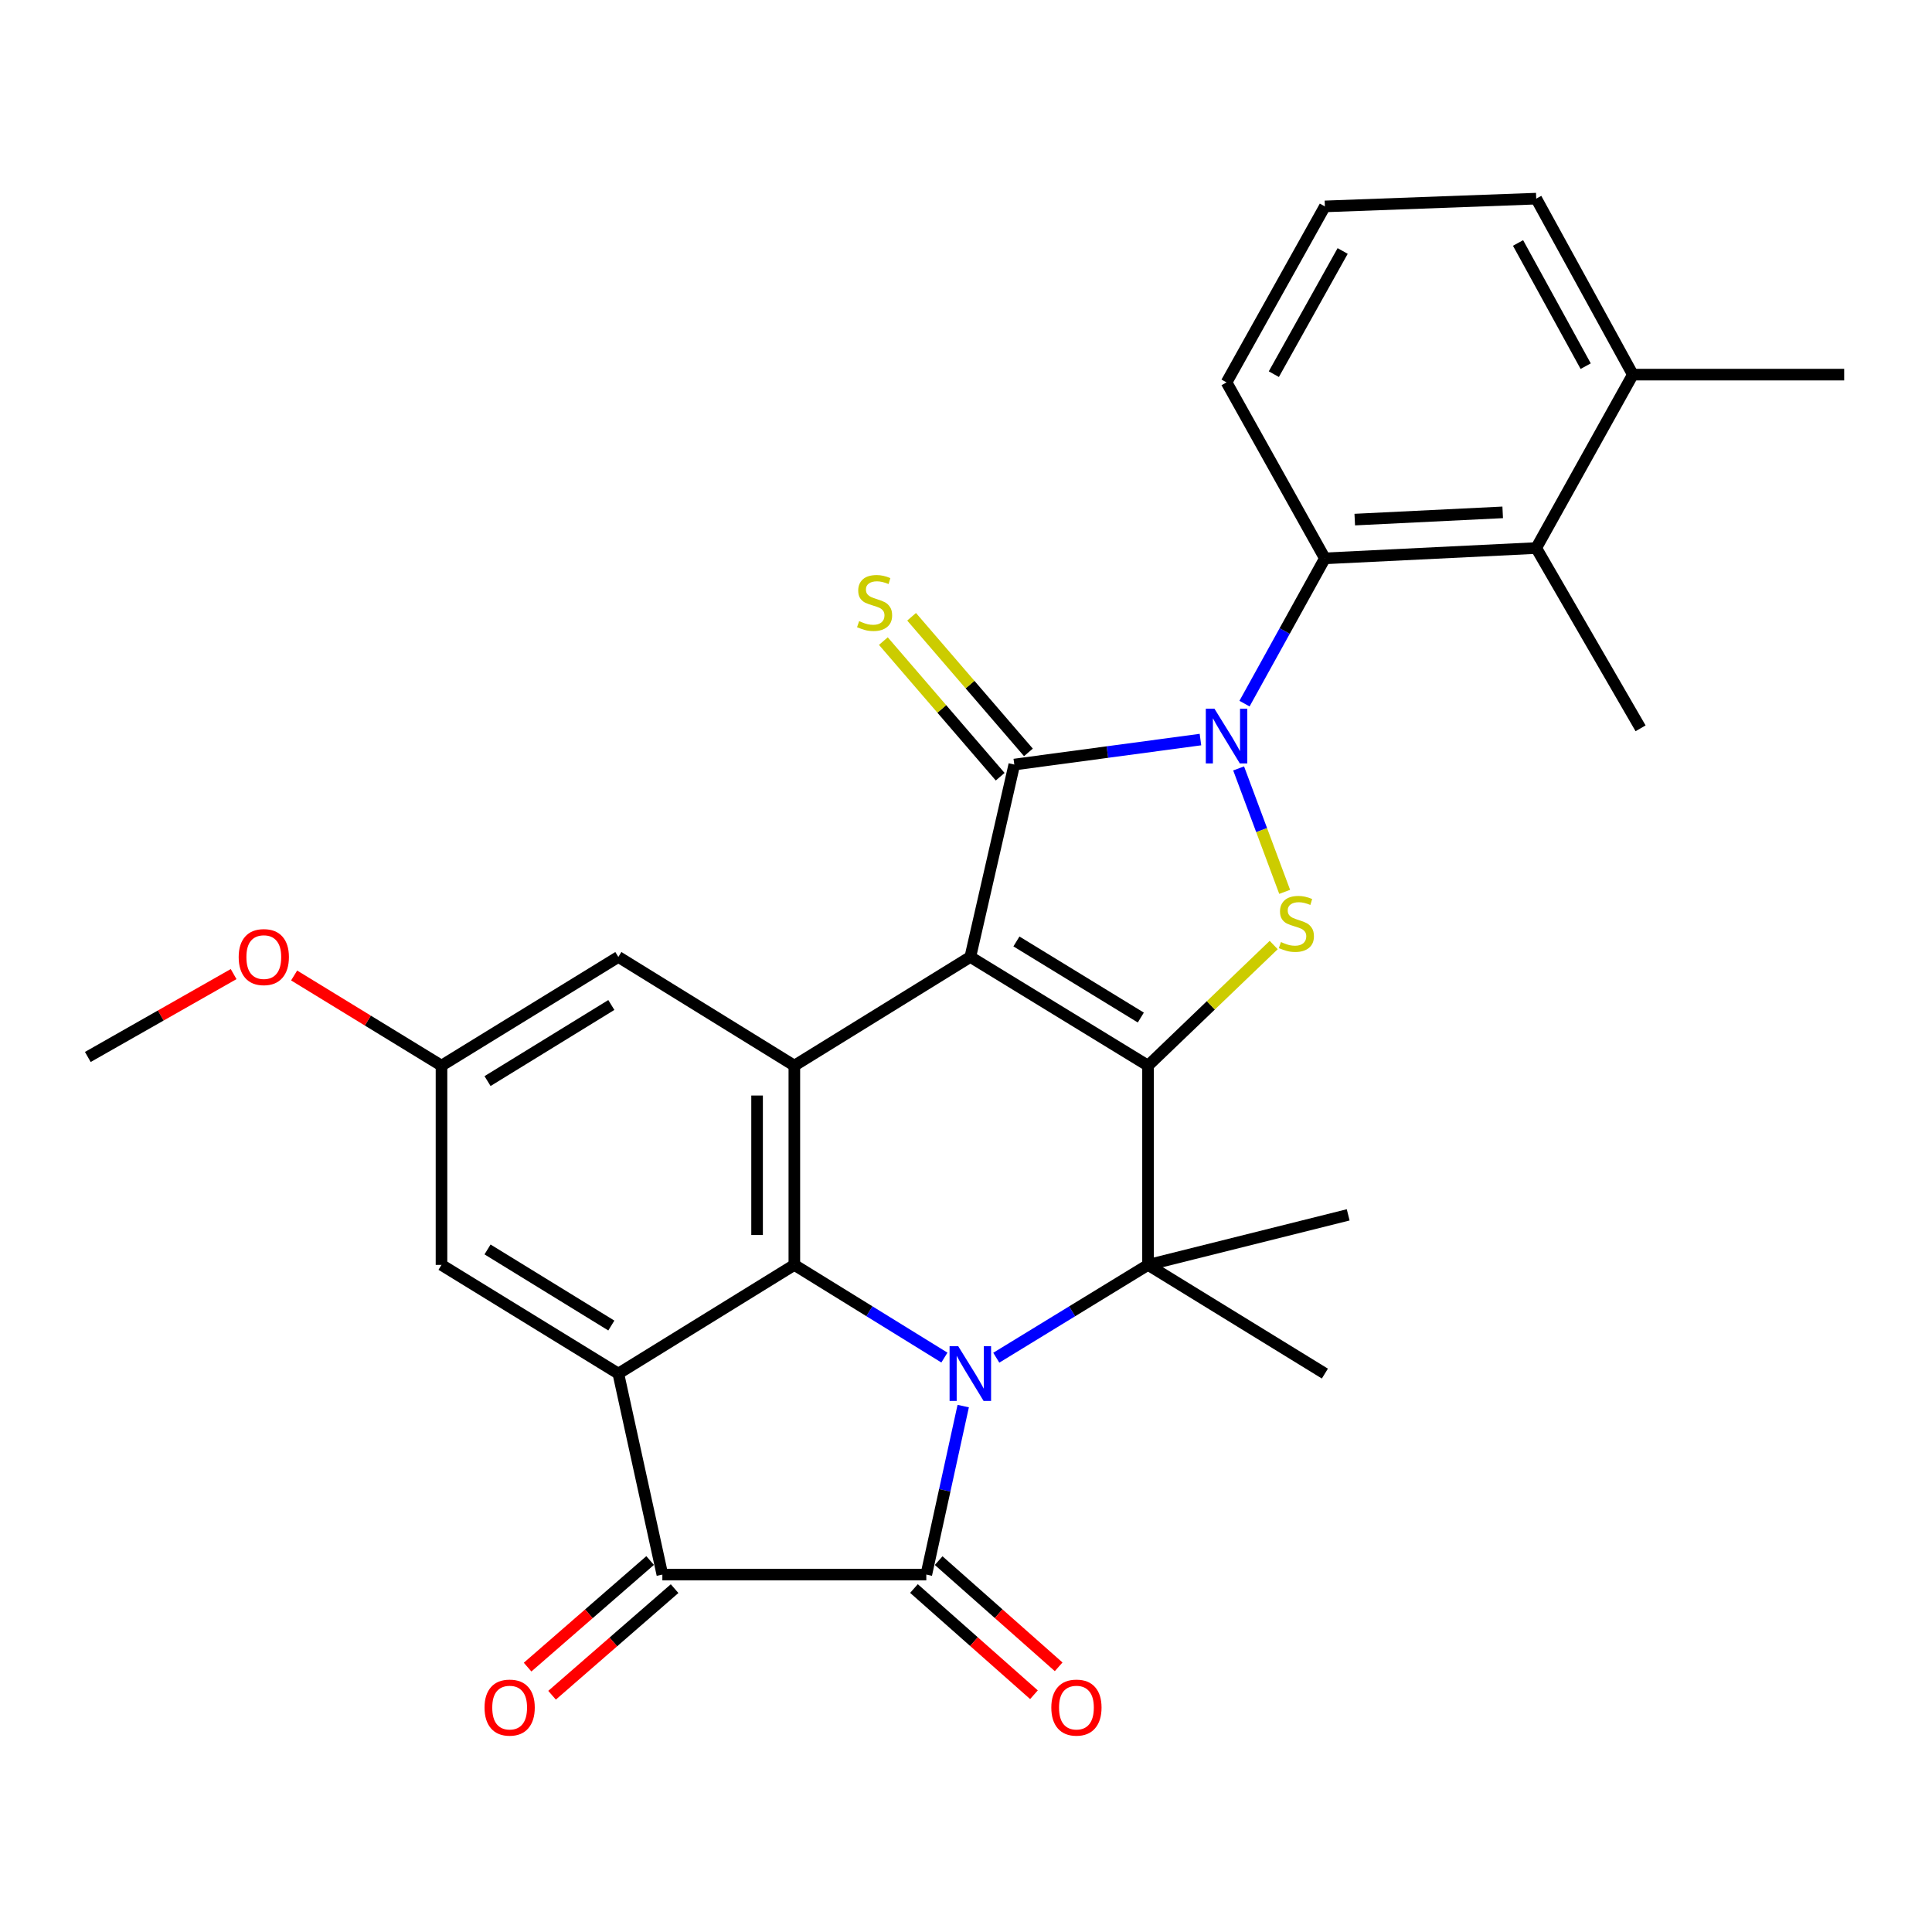 <?xml version='1.0' encoding='iso-8859-1'?>
<svg version='1.1' baseProfile='full'
              xmlns='http://www.w3.org/2000/svg'
                      xmlns:rdkit='http://www.rdkit.org/xml'
                      xmlns:xlink='http://www.w3.org/1999/xlink'
                  xml:space='preserve'
width='1000px' height='1000px' viewBox='0 0 1000 1000'>
<!-- END OF HEADER -->
<rect style='opacity:1.0;fill:#FFFFFF;stroke:none' width='1000' height='1000' x='0' y='0'> </rect>
<path class='bond-0' d='M 502.24,495.306 L 594.216,551.576' style='fill:none;fill-rule:evenodd;stroke:#000000;stroke-width:6px;stroke-linecap:butt;stroke-linejoin:miter;stroke-opacity:1' />
<path class='bond-0' d='M 526.103,487.292 L 590.486,526.681' style='fill:none;fill-rule:evenodd;stroke:#000000;stroke-width:6px;stroke-linecap:butt;stroke-linejoin:miter;stroke-opacity:1' />
<path class='bond-3' d='M 502.24,495.306 L 525.001,395.731' style='fill:none;fill-rule:evenodd;stroke:#000000;stroke-width:6px;stroke-linecap:butt;stroke-linejoin:miter;stroke-opacity:1' />
<path class='bond-8' d='M 502.24,495.306 L 411.153,551.576' style='fill:none;fill-rule:evenodd;stroke:#000000;stroke-width:6px;stroke-linecap:butt;stroke-linejoin:miter;stroke-opacity:1' />
<path class='bond-5' d='M 594.216,551.576 L 594.216,654.708' style='fill:none;fill-rule:evenodd;stroke:#000000;stroke-width:6px;stroke-linecap:butt;stroke-linejoin:miter;stroke-opacity:1' />
<path class='bond-7' d='M 594.216,551.576 L 626.742,520.362' style='fill:none;fill-rule:evenodd;stroke:#000000;stroke-width:6px;stroke-linecap:butt;stroke-linejoin:miter;stroke-opacity:1' />
<path class='bond-7' d='M 626.742,520.362 L 659.267,489.148' style='fill:none;fill-rule:evenodd;stroke:#CCCC00;stroke-width:6px;stroke-linecap:butt;stroke-linejoin:miter;stroke-opacity:1' />
<path class='bond-1' d='M 488.823,702.681 L 449.988,678.694' style='fill:none;fill-rule:evenodd;stroke:#0000FF;stroke-width:6px;stroke-linecap:butt;stroke-linejoin:miter;stroke-opacity:1' />
<path class='bond-1' d='M 449.988,678.694 L 411.153,654.708' style='fill:none;fill-rule:evenodd;stroke:#000000;stroke-width:6px;stroke-linecap:butt;stroke-linejoin:miter;stroke-opacity:1' />
<path class='bond-4' d='M 498.556,727.79 L 489.006,771.395' style='fill:none;fill-rule:evenodd;stroke:#0000FF;stroke-width:6px;stroke-linecap:butt;stroke-linejoin:miter;stroke-opacity:1' />
<path class='bond-4' d='M 489.006,771.395 L 479.457,814.999' style='fill:none;fill-rule:evenodd;stroke:#000000;stroke-width:6px;stroke-linecap:butt;stroke-linejoin:miter;stroke-opacity:1' />
<path class='bond-30' d='M 515.675,702.749 L 554.946,678.728' style='fill:none;fill-rule:evenodd;stroke:#0000FF;stroke-width:6px;stroke-linecap:butt;stroke-linejoin:miter;stroke-opacity:1' />
<path class='bond-30' d='M 554.946,678.728 L 594.216,654.708' style='fill:none;fill-rule:evenodd;stroke:#000000;stroke-width:6px;stroke-linecap:butt;stroke-linejoin:miter;stroke-opacity:1' />
<path class='bond-2' d='M 621.351,382.799 L 573.176,389.265' style='fill:none;fill-rule:evenodd;stroke:#0000FF;stroke-width:6px;stroke-linecap:butt;stroke-linejoin:miter;stroke-opacity:1' />
<path class='bond-2' d='M 573.176,389.265 L 525.001,395.731' style='fill:none;fill-rule:evenodd;stroke:#000000;stroke-width:6px;stroke-linecap:butt;stroke-linejoin:miter;stroke-opacity:1' />
<path class='bond-11' d='M 644.151,364.198 L 664.952,326.604' style='fill:none;fill-rule:evenodd;stroke:#0000FF;stroke-width:6px;stroke-linecap:butt;stroke-linejoin:miter;stroke-opacity:1' />
<path class='bond-11' d='M 664.952,326.604 L 685.753,289.01' style='fill:none;fill-rule:evenodd;stroke:#000000;stroke-width:6px;stroke-linecap:butt;stroke-linejoin:miter;stroke-opacity:1' />
<path class='bond-29' d='M 641.109,397.731 L 653.026,429.677' style='fill:none;fill-rule:evenodd;stroke:#0000FF;stroke-width:6px;stroke-linecap:butt;stroke-linejoin:miter;stroke-opacity:1' />
<path class='bond-29' d='M 653.026,429.677 L 664.943,461.623' style='fill:none;fill-rule:evenodd;stroke:#CCCC00;stroke-width:6px;stroke-linecap:butt;stroke-linejoin:miter;stroke-opacity:1' />
<path class='bond-13' d='M 532.308,389.437 L 502.077,354.341' style='fill:none;fill-rule:evenodd;stroke:#000000;stroke-width:6px;stroke-linecap:butt;stroke-linejoin:miter;stroke-opacity:1' />
<path class='bond-13' d='M 502.077,354.341 L 471.846,319.244' style='fill:none;fill-rule:evenodd;stroke:#CCCC00;stroke-width:6px;stroke-linecap:butt;stroke-linejoin:miter;stroke-opacity:1' />
<path class='bond-13' d='M 517.693,402.026 L 487.462,366.929' style='fill:none;fill-rule:evenodd;stroke:#000000;stroke-width:6px;stroke-linecap:butt;stroke-linejoin:miter;stroke-opacity:1' />
<path class='bond-13' d='M 487.462,366.929 L 457.231,331.833' style='fill:none;fill-rule:evenodd;stroke:#CCCC00;stroke-width:6px;stroke-linecap:butt;stroke-linejoin:miter;stroke-opacity:1' />
<path class='bond-15' d='M 473.066,822.222 L 504.12,849.704' style='fill:none;fill-rule:evenodd;stroke:#000000;stroke-width:6px;stroke-linecap:butt;stroke-linejoin:miter;stroke-opacity:1' />
<path class='bond-15' d='M 504.12,849.704 L 535.174,877.187' style='fill:none;fill-rule:evenodd;stroke:#FF0000;stroke-width:6px;stroke-linecap:butt;stroke-linejoin:miter;stroke-opacity:1' />
<path class='bond-15' d='M 485.849,807.777 L 516.903,835.259' style='fill:none;fill-rule:evenodd;stroke:#000000;stroke-width:6px;stroke-linecap:butt;stroke-linejoin:miter;stroke-opacity:1' />
<path class='bond-15' d='M 516.903,835.259 L 547.957,862.742' style='fill:none;fill-rule:evenodd;stroke:#FF0000;stroke-width:6px;stroke-linecap:butt;stroke-linejoin:miter;stroke-opacity:1' />
<path class='bond-32' d='M 479.457,814.999 L 342.837,814.999' style='fill:none;fill-rule:evenodd;stroke:#000000;stroke-width:6px;stroke-linecap:butt;stroke-linejoin:miter;stroke-opacity:1' />
<path class='bond-20' d='M 594.216,654.708 L 697.819,628.807' style='fill:none;fill-rule:evenodd;stroke:#000000;stroke-width:6px;stroke-linecap:butt;stroke-linejoin:miter;stroke-opacity:1' />
<path class='bond-21' d='M 594.216,654.708 L 685.753,710.967' style='fill:none;fill-rule:evenodd;stroke:#000000;stroke-width:6px;stroke-linecap:butt;stroke-linejoin:miter;stroke-opacity:1' />
<path class='bond-6' d='M 411.153,654.708 L 411.153,551.576' style='fill:none;fill-rule:evenodd;stroke:#000000;stroke-width:6px;stroke-linecap:butt;stroke-linejoin:miter;stroke-opacity:1' />
<path class='bond-6' d='M 391.864,639.238 L 391.864,567.046' style='fill:none;fill-rule:evenodd;stroke:#000000;stroke-width:6px;stroke-linecap:butt;stroke-linejoin:miter;stroke-opacity:1' />
<path class='bond-9' d='M 411.153,654.708 L 320.055,710.967' style='fill:none;fill-rule:evenodd;stroke:#000000;stroke-width:6px;stroke-linecap:butt;stroke-linejoin:miter;stroke-opacity:1' />
<path class='bond-16' d='M 411.153,551.576 L 320.055,495.306' style='fill:none;fill-rule:evenodd;stroke:#000000;stroke-width:6px;stroke-linecap:butt;stroke-linejoin:miter;stroke-opacity:1' />
<path class='bond-10' d='M 320.055,710.967 L 342.837,814.999' style='fill:none;fill-rule:evenodd;stroke:#000000;stroke-width:6px;stroke-linecap:butt;stroke-linejoin:miter;stroke-opacity:1' />
<path class='bond-31' d='M 320.055,710.967 L 228.518,654.708' style='fill:none;fill-rule:evenodd;stroke:#000000;stroke-width:6px;stroke-linecap:butt;stroke-linejoin:miter;stroke-opacity:1' />
<path class='bond-31' d='M 316.425,686.095 L 252.349,646.713' style='fill:none;fill-rule:evenodd;stroke:#000000;stroke-width:6px;stroke-linecap:butt;stroke-linejoin:miter;stroke-opacity:1' />
<path class='bond-17' d='M 336.507,807.723 L 304.796,835.312' style='fill:none;fill-rule:evenodd;stroke:#000000;stroke-width:6px;stroke-linecap:butt;stroke-linejoin:miter;stroke-opacity:1' />
<path class='bond-17' d='M 304.796,835.312 L 273.084,862.9' style='fill:none;fill-rule:evenodd;stroke:#FF0000;stroke-width:6px;stroke-linecap:butt;stroke-linejoin:miter;stroke-opacity:1' />
<path class='bond-17' d='M 349.168,822.276 L 317.456,849.864' style='fill:none;fill-rule:evenodd;stroke:#000000;stroke-width:6px;stroke-linecap:butt;stroke-linejoin:miter;stroke-opacity:1' />
<path class='bond-17' d='M 317.456,849.864 L 285.745,877.453' style='fill:none;fill-rule:evenodd;stroke:#FF0000;stroke-width:6px;stroke-linecap:butt;stroke-linejoin:miter;stroke-opacity:1' />
<path class='bond-12' d='M 685.753,289.01 L 795.143,283.662' style='fill:none;fill-rule:evenodd;stroke:#000000;stroke-width:6px;stroke-linecap:butt;stroke-linejoin:miter;stroke-opacity:1' />
<path class='bond-12' d='M 701.22,268.942 L 777.793,265.198' style='fill:none;fill-rule:evenodd;stroke:#000000;stroke-width:6px;stroke-linecap:butt;stroke-linejoin:miter;stroke-opacity:1' />
<path class='bond-22' d='M 685.753,289.01 L 634.862,197.923' style='fill:none;fill-rule:evenodd;stroke:#000000;stroke-width:6px;stroke-linecap:butt;stroke-linejoin:miter;stroke-opacity:1' />
<path class='bond-19' d='M 795.143,283.662 L 845.155,193.904' style='fill:none;fill-rule:evenodd;stroke:#000000;stroke-width:6px;stroke-linecap:butt;stroke-linejoin:miter;stroke-opacity:1' />
<path class='bond-24' d='M 795.143,283.662 L 849.163,376.978' style='fill:none;fill-rule:evenodd;stroke:#000000;stroke-width:6px;stroke-linecap:butt;stroke-linejoin:miter;stroke-opacity:1' />
<path class='bond-14' d='M 228.518,654.708 L 228.518,551.576' style='fill:none;fill-rule:evenodd;stroke:#000000;stroke-width:6px;stroke-linecap:butt;stroke-linejoin:miter;stroke-opacity:1' />
<path class='bond-18' d='M 320.055,495.306 L 228.518,551.576' style='fill:none;fill-rule:evenodd;stroke:#000000;stroke-width:6px;stroke-linecap:butt;stroke-linejoin:miter;stroke-opacity:1' />
<path class='bond-18' d='M 316.426,520.179 L 252.35,559.568' style='fill:none;fill-rule:evenodd;stroke:#000000;stroke-width:6px;stroke-linecap:butt;stroke-linejoin:miter;stroke-opacity:1' />
<path class='bond-23' d='M 228.518,551.576 L 190.378,528.242' style='fill:none;fill-rule:evenodd;stroke:#000000;stroke-width:6px;stroke-linecap:butt;stroke-linejoin:miter;stroke-opacity:1' />
<path class='bond-23' d='M 190.378,528.242 L 152.237,504.908' style='fill:none;fill-rule:evenodd;stroke:#FF0000;stroke-width:6px;stroke-linecap:butt;stroke-linejoin:miter;stroke-opacity:1' />
<path class='bond-27' d='M 845.155,193.904 L 954.545,193.904' style='fill:none;fill-rule:evenodd;stroke:#000000;stroke-width:6px;stroke-linecap:butt;stroke-linejoin:miter;stroke-opacity:1' />
<path class='bond-33' d='M 845.155,193.904 L 795.143,102.817' style='fill:none;fill-rule:evenodd;stroke:#000000;stroke-width:6px;stroke-linecap:butt;stroke-linejoin:miter;stroke-opacity:1' />
<path class='bond-33' d='M 820.745,189.525 L 785.737,125.764' style='fill:none;fill-rule:evenodd;stroke:#000000;stroke-width:6px;stroke-linecap:butt;stroke-linejoin:miter;stroke-opacity:1' />
<path class='bond-25' d='M 634.862,197.923 L 685.753,106.836' style='fill:none;fill-rule:evenodd;stroke:#000000;stroke-width:6px;stroke-linecap:butt;stroke-linejoin:miter;stroke-opacity:1' />
<path class='bond-25' d='M 659.335,193.668 L 694.959,129.907' style='fill:none;fill-rule:evenodd;stroke:#000000;stroke-width:6px;stroke-linecap:butt;stroke-linejoin:miter;stroke-opacity:1' />
<path class='bond-28' d='M 120.922,504.185 L 83.188,525.635' style='fill:none;fill-rule:evenodd;stroke:#FF0000;stroke-width:6px;stroke-linecap:butt;stroke-linejoin:miter;stroke-opacity:1' />
<path class='bond-28' d='M 83.188,525.635 L 45.455,547.086' style='fill:none;fill-rule:evenodd;stroke:#000000;stroke-width:6px;stroke-linecap:butt;stroke-linejoin:miter;stroke-opacity:1' />
<path class='bond-26' d='M 685.753,106.836 L 795.143,102.817' style='fill:none;fill-rule:evenodd;stroke:#000000;stroke-width:6px;stroke-linecap:butt;stroke-linejoin:miter;stroke-opacity:1' />
<path  class='atom-2' d='M 495.98 696.807
L 505.26 711.807
Q 506.18 713.287, 507.66 715.967
Q 509.14 718.647, 509.22 718.807
L 509.22 696.807
L 512.98 696.807
L 512.98 725.127
L 509.1 725.127
L 499.14 708.727
Q 497.98 706.807, 496.74 704.607
Q 495.54 702.407, 495.18 701.727
L 495.18 725.127
L 491.5 725.127
L 491.5 696.807
L 495.98 696.807
' fill='#0000FF'/>
<path  class='atom-3' d='M 628.602 366.826
L 637.882 381.826
Q 638.802 383.306, 640.282 385.986
Q 641.762 388.666, 641.842 388.826
L 641.842 366.826
L 645.602 366.826
L 645.602 395.146
L 641.722 395.146
L 631.762 378.746
Q 630.602 376.826, 629.362 374.626
Q 628.162 372.426, 627.802 371.746
L 627.802 395.146
L 624.122 395.146
L 624.122 366.826
L 628.602 366.826
' fill='#0000FF'/>
<path  class='atom-8' d='M 663.008 487.601
Q 663.328 487.721, 664.648 488.281
Q 665.968 488.841, 667.408 489.201
Q 668.888 489.521, 670.328 489.521
Q 673.008 489.521, 674.568 488.241
Q 676.128 486.921, 676.128 484.641
Q 676.128 483.081, 675.328 482.121
Q 674.568 481.161, 673.368 480.641
Q 672.168 480.121, 670.168 479.521
Q 667.648 478.761, 666.128 478.041
Q 664.648 477.321, 663.568 475.801
Q 662.528 474.281, 662.528 471.721
Q 662.528 468.161, 664.928 465.961
Q 667.368 463.761, 672.168 463.761
Q 675.448 463.761, 679.168 465.321
L 678.248 468.401
Q 674.848 467.001, 672.288 467.001
Q 669.528 467.001, 668.008 468.161
Q 666.488 469.281, 666.528 471.241
Q 666.528 472.761, 667.288 473.681
Q 668.088 474.601, 669.208 475.121
Q 670.368 475.641, 672.288 476.241
Q 674.848 477.041, 676.368 477.841
Q 677.888 478.641, 678.968 480.281
Q 680.088 481.881, 680.088 484.641
Q 680.088 488.561, 677.448 490.681
Q 674.848 492.761, 670.488 492.761
Q 667.968 492.761, 666.048 492.201
Q 664.168 491.681, 661.928 490.761
L 663.008 487.601
' fill='#CCCC00'/>
<path  class='atom-14' d='M 444.688 321.501
Q 445.008 321.621, 446.328 322.181
Q 447.648 322.741, 449.088 323.101
Q 450.568 323.421, 452.008 323.421
Q 454.688 323.421, 456.248 322.141
Q 457.808 320.821, 457.808 318.541
Q 457.808 316.981, 457.008 316.021
Q 456.248 315.061, 455.048 314.541
Q 453.848 314.021, 451.848 313.421
Q 449.328 312.661, 447.808 311.941
Q 446.328 311.221, 445.248 309.701
Q 444.208 308.181, 444.208 305.621
Q 444.208 302.061, 446.608 299.861
Q 449.048 297.661, 453.848 297.661
Q 457.128 297.661, 460.848 299.221
L 459.928 302.301
Q 456.528 300.901, 453.968 300.901
Q 451.208 300.901, 449.688 302.061
Q 448.168 303.181, 448.208 305.141
Q 448.208 306.661, 448.968 307.581
Q 449.768 308.501, 450.888 309.021
Q 452.048 309.541, 453.968 310.141
Q 456.528 310.941, 458.048 311.741
Q 459.568 312.541, 460.648 314.181
Q 461.768 315.781, 461.768 318.541
Q 461.768 322.461, 459.128 324.581
Q 456.528 326.661, 452.168 326.661
Q 449.648 326.661, 447.728 326.101
Q 445.848 325.581, 443.608 324.661
L 444.688 321.501
' fill='#CCCC00'/>
<path  class='atom-16' d='M 544.16 883.845
Q 544.16 877.045, 547.52 873.245
Q 550.88 869.445, 557.16 869.445
Q 563.44 869.445, 566.8 873.245
Q 570.16 877.045, 570.16 883.845
Q 570.16 890.725, 566.76 894.645
Q 563.36 898.525, 557.16 898.525
Q 550.92 898.525, 547.52 894.645
Q 544.16 890.765, 544.16 883.845
M 557.16 895.325
Q 561.48 895.325, 563.8 892.445
Q 566.16 889.525, 566.16 883.845
Q 566.16 878.285, 563.8 875.485
Q 561.48 872.645, 557.16 872.645
Q 552.84 872.645, 550.48 875.445
Q 548.16 878.245, 548.16 883.845
Q 548.16 889.565, 550.48 892.445
Q 552.84 895.325, 557.16 895.325
' fill='#FF0000'/>
<path  class='atom-18' d='M 250.795 883.845
Q 250.795 877.045, 254.155 873.245
Q 257.515 869.445, 263.795 869.445
Q 270.075 869.445, 273.435 873.245
Q 276.795 877.045, 276.795 883.845
Q 276.795 890.725, 273.395 894.645
Q 269.995 898.525, 263.795 898.525
Q 257.555 898.525, 254.155 894.645
Q 250.795 890.765, 250.795 883.845
M 263.795 895.325
Q 268.115 895.325, 270.435 892.445
Q 272.795 889.525, 272.795 883.845
Q 272.795 878.285, 270.435 875.485
Q 268.115 872.645, 263.795 872.645
Q 259.475 872.645, 257.115 875.445
Q 254.795 878.245, 254.795 883.845
Q 254.795 889.565, 257.115 892.445
Q 259.475 895.325, 263.795 895.325
' fill='#FF0000'/>
<path  class='atom-24' d='M 123.542 495.386
Q 123.542 488.586, 126.902 484.786
Q 130.262 480.986, 136.542 480.986
Q 142.822 480.986, 146.182 484.786
Q 149.542 488.586, 149.542 495.386
Q 149.542 502.266, 146.142 506.186
Q 142.742 510.066, 136.542 510.066
Q 130.302 510.066, 126.902 506.186
Q 123.542 502.306, 123.542 495.386
M 136.542 506.866
Q 140.862 506.866, 143.182 503.986
Q 145.542 501.066, 145.542 495.386
Q 145.542 489.826, 143.182 487.026
Q 140.862 484.186, 136.542 484.186
Q 132.222 484.186, 129.862 486.986
Q 127.542 489.786, 127.542 495.386
Q 127.542 501.106, 129.862 503.986
Q 132.222 506.866, 136.542 506.866
' fill='#FF0000'/>
</svg>
